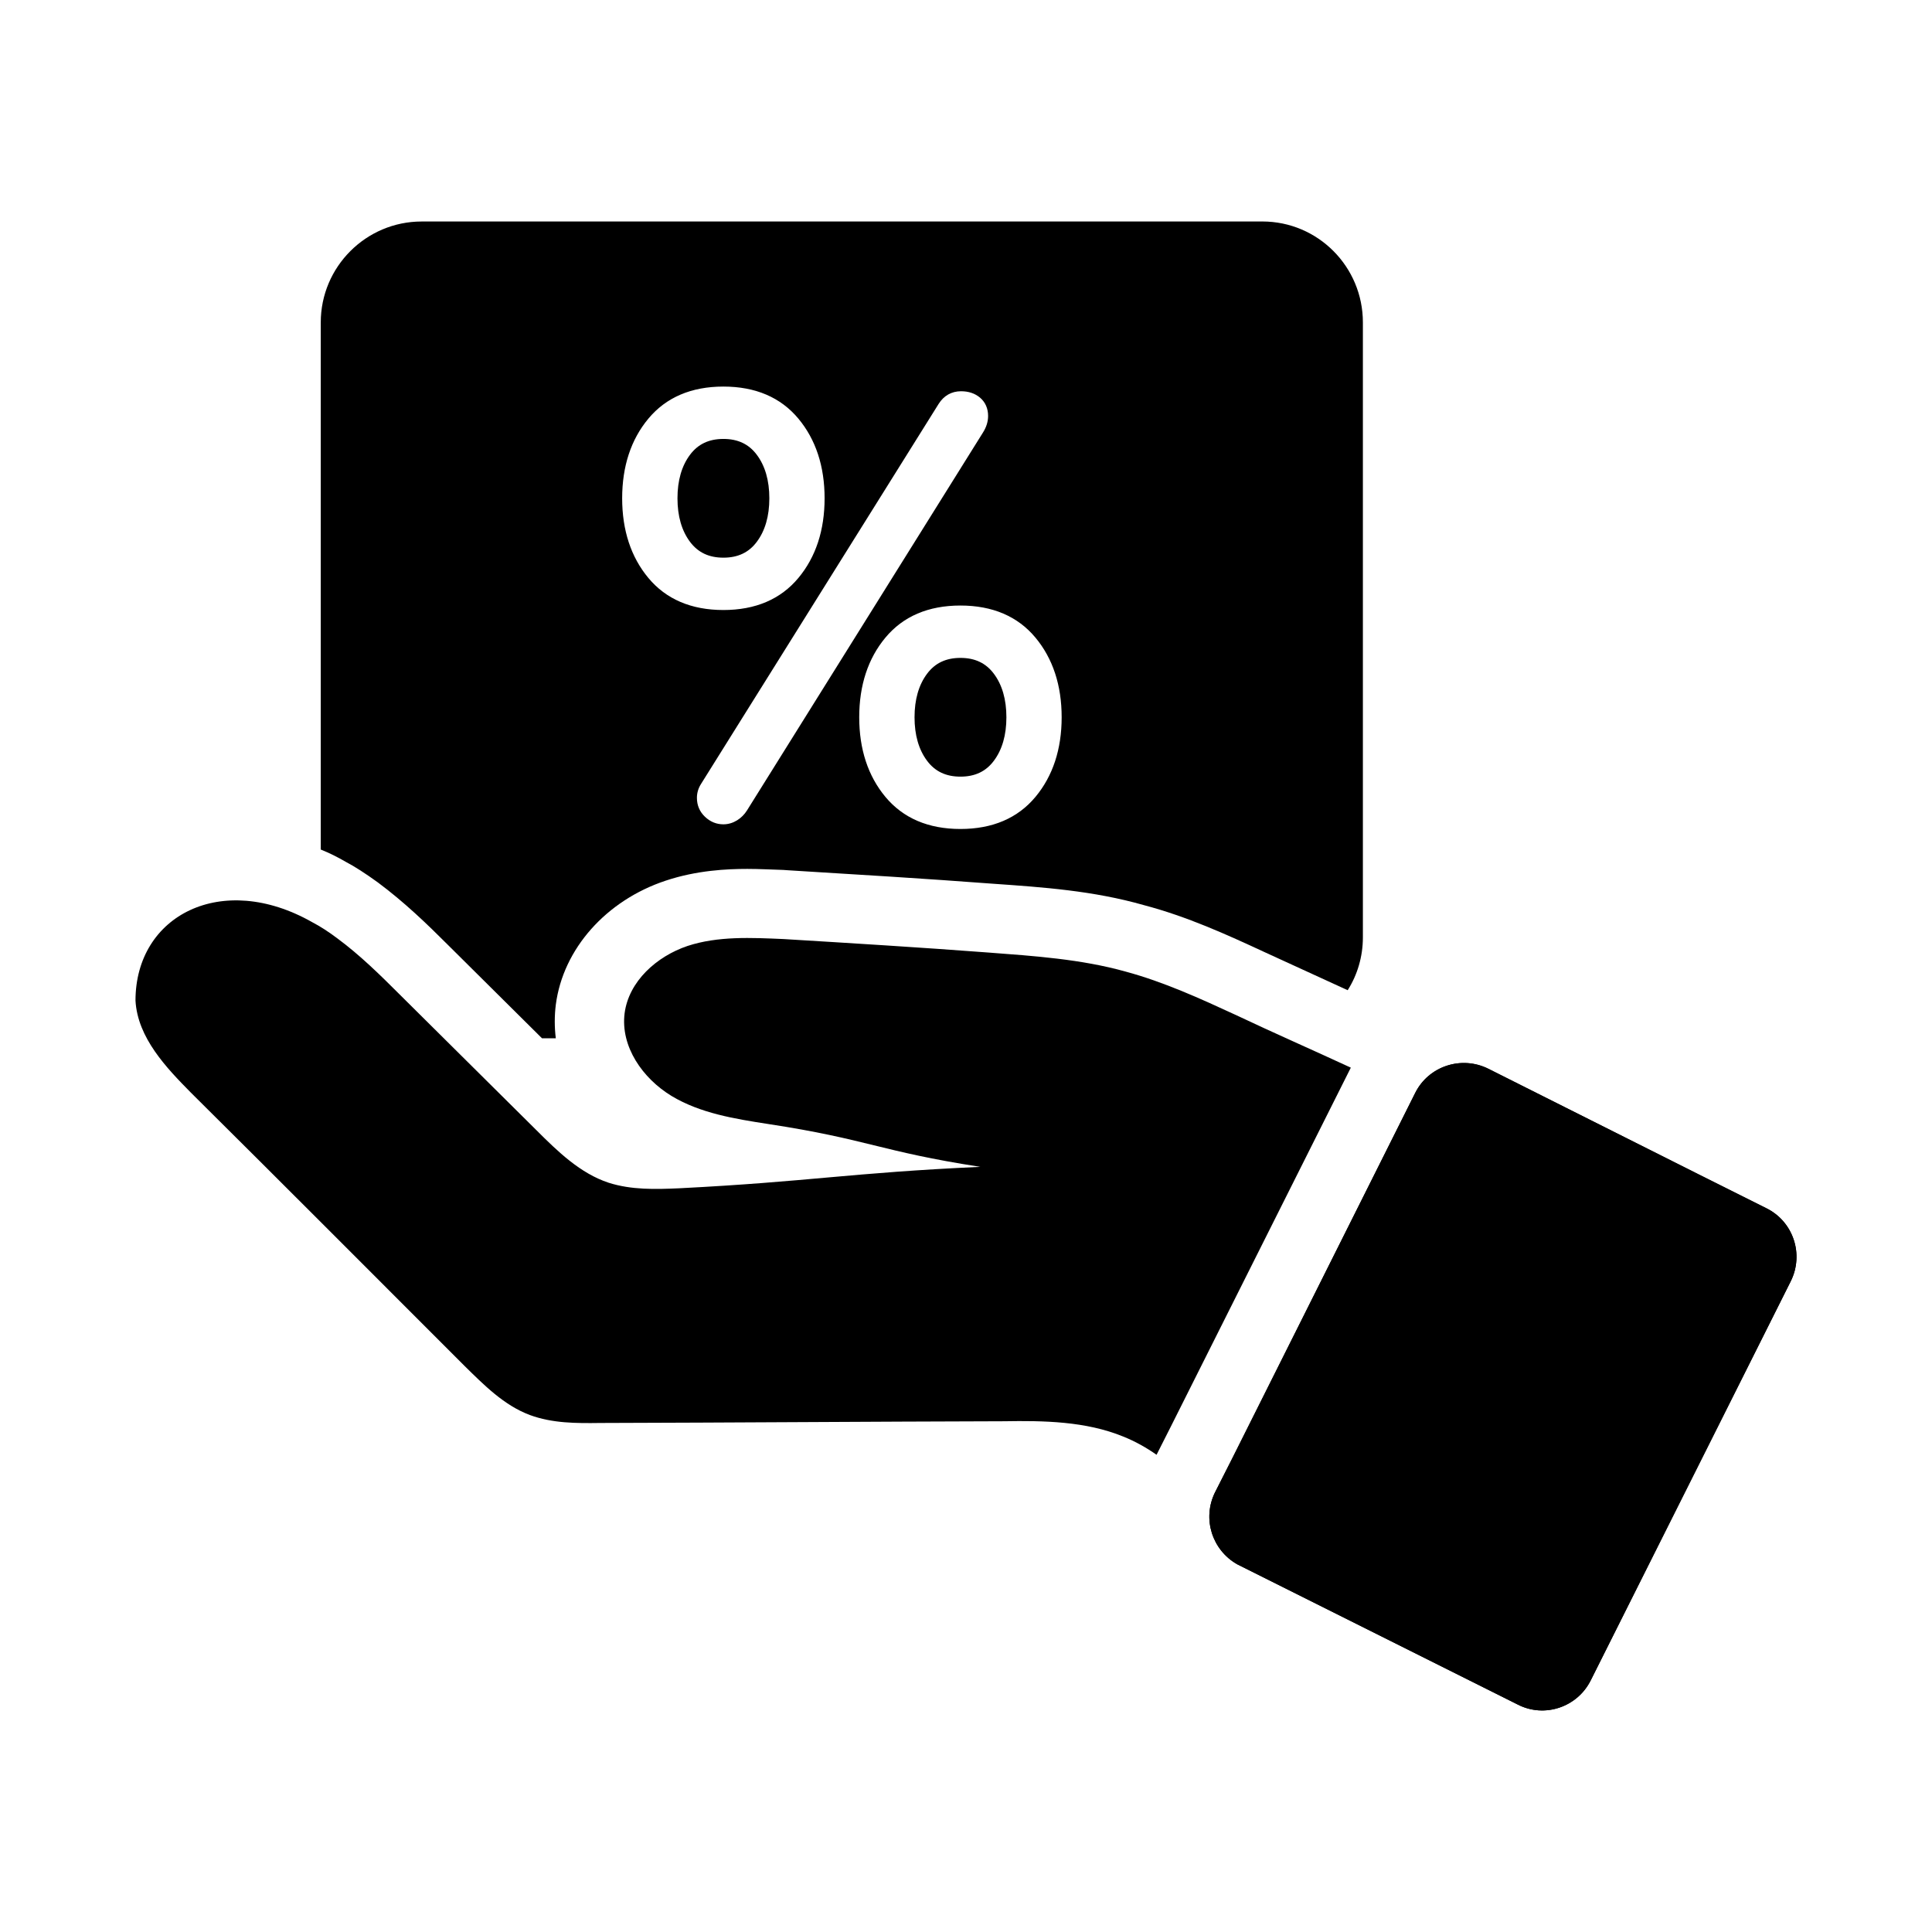 <?xml version="1.0" encoding="UTF-8"?>
<!-- Uploaded to: SVG Repo, www.svgrepo.com, Generator: SVG Repo Mixer Tools -->
<svg fill="#000000" width="800px" height="800px" version="1.1" viewBox="144 144 512 512" xmlns="http://www.w3.org/2000/svg">
 <g>
  <path d="m501.98 426.94-47.727 95.176-3.754 7.418c-2.746-1.926-5.68-3.574-8.887-4.856-9.895-4.031-20.977-4.215-31.602-4.031-35.723 0.09-71.359 0.367-106.99 0.457-6.32 0.09-12.641 0.09-18.594-2.106-6.871-2.566-12.184-7.969-17.406-13.098-24.184-24.184-48.273-48.367-72.457-72.363-6.414-6.504-14.105-14.473-14.656-24.367 0-22.625 22.902-34.352 46.809-20.793 2.289 1.191 4.488 2.656 6.688 4.305 5.953 4.398 11.266 9.617 16.488 14.84l36.273 36c5.68 5.68 11.633 11.449 19.145 13.922 6.047 1.922 12.367 1.742 18.688 1.465 34.352-1.742 45.434-4.121 79.785-5.68-26.656-4.121-29.77-7.328-56.242-11.359-8.887-1.375-17.953-2.84-25.559-7.418-7.695-4.672-13.559-13.098-12.457-21.895 1.098-8.52 8.52-15.113 16.672-17.863 8.062-2.656 16.945-2.199 25.465-1.832 18.047 1.098 36.09 2.199 54.23 3.57 12.184 0.918 24.551 1.742 36.367 5.039 10.168 2.746 19.785 7.144 29.312 11.543 10.074 4.766 20.332 9.254 30.41 13.926z"/>
  <path d="m618.56 483.56-53.004 105.76c-3.559 7.117-12.27 10.062-19.387 6.379l-74.352-37.176c-6.625-3.805-9.203-12.023-5.891-18.895l4.664-9.203 48.465-96.805c3.559-7.117 12.27-9.938 19.387-6.379l55.703 27.973 17.914 8.957c7.238 3.562 10.059 12.27 6.5 19.387z"/>
  <path d="m618.56 483.56-53.004 105.76c-3.559 7.117-12.27 10.062-19.387 6.379l-74.352-37.176c-6.625-3.805-9.203-12.023-5.891-18.895l4.664-9.203 48.465-96.805c3.559-7.117 12.27-9.938 19.387-6.379l55.703 27.973 17.914 8.957c7.238 3.562 10.059 12.27 6.5 19.387z"/>
  <path d="m398.53 318.35c-3.832 0-6.727 1.367-8.836 4.188-2.215 2.949-3.332 6.832-3.332 11.547 0 4.711 1.117 8.594 3.332 11.543 2.109 2.82 5.004 4.188 8.836 4.188 3.84 0 6.734-1.367 8.844-4.188 2.215-2.949 3.332-6.828 3.332-11.543 0-4.711-1.117-8.598-3.332-11.547-2.109-2.82-5.004-4.188-8.844-4.188z"/>
  <path d="m344.55 287.6c2.215-2.949 3.332-6.828 3.332-11.543 0-4.711-1.117-8.598-3.332-11.547-2.109-2.82-5.004-4.188-8.836-4.188-3.84 0-6.734 1.367-8.844 4.188-2.215 2.949-3.332 6.832-3.332 11.547 0 4.711 1.117 8.594 3.332 11.543 2.109 2.82 5.004 4.188 8.844 4.188 3.832 0 6.727-1.367 8.836-4.188z"/>
  <path d="m478.52 202.7h-222.77c-14.746 0-26.746 12-26.746 26.746v139.69c2.289 0.914 4.488 2.016 6.688 3.297 2.289 1.191 5.129 3.023 8.426 5.406 7.144 5.312 13.191 11.176 18.688 16.672l24.824 24.641h3.664c-0.367-2.93-0.367-5.953 0-8.887 1.922-14.84 13.375-27.664 29.129-32.883 8.246-2.75 16.305-3.113 21.617-3.113 3.207 0 6.414 0.184 9.527 0.273l1.281 0.09c18.047 1.102 36.184 2.199 54.41 3.574 13.098 0.918 26.473 1.832 39.938 5.68 11.449 3.023 21.895 7.785 31.969 12.457 2.016 0.914 11.359 5.223 21.984 10.074 2.566-4.031 4.031-8.887 4.031-14.016v-162.96c0-14.746-11.906-26.746-26.656-26.746zm-162.7 94.457c-4.609-5.535-6.941-12.637-6.941-21.102 0-8.465 2.332-15.566 6.941-21.105 4.699-5.644 11.387-8.504 19.887-8.504s15.18 2.859 19.879 8.504c4.609 5.539 6.941 12.641 6.941 21.105 0 8.465-2.332 15.566-6.941 21.102-4.691 5.644-11.379 8.504-19.879 8.504-8.508 0-15.195-2.859-19.887-8.504zm26.141 61.613c-1.312 2.102-3.621 3.684-6.254 3.684-1.84 0-3.481-0.672-4.875-1.996-1.426-1.355-2.141-3.043-2.141-5.023 0-1.293 0.359-2.519 1.066-3.644l62.977-100.73c1.379-2.207 3.438-3.375 5.949-3.375 2 0 3.684 0.566 5.019 1.68 1.418 1.195 2.156 2.879 2.156 4.867 0 1.492-0.461 2.981-1.379 4.422zm76.449-3.586c-4.695 5.644-11.387 8.504-19.887 8.504s-15.18-2.859-19.879-8.504c-4.609-5.535-6.941-12.637-6.941-21.102 0-8.465 2.332-15.566 6.941-21.105 4.695-5.644 11.379-8.504 19.879-8.504s15.188 2.859 19.887 8.504c4.609 5.539 6.941 12.641 6.941 21.105 0 8.465-2.332 15.566-6.941 21.102z"/>
 </g>
</svg>